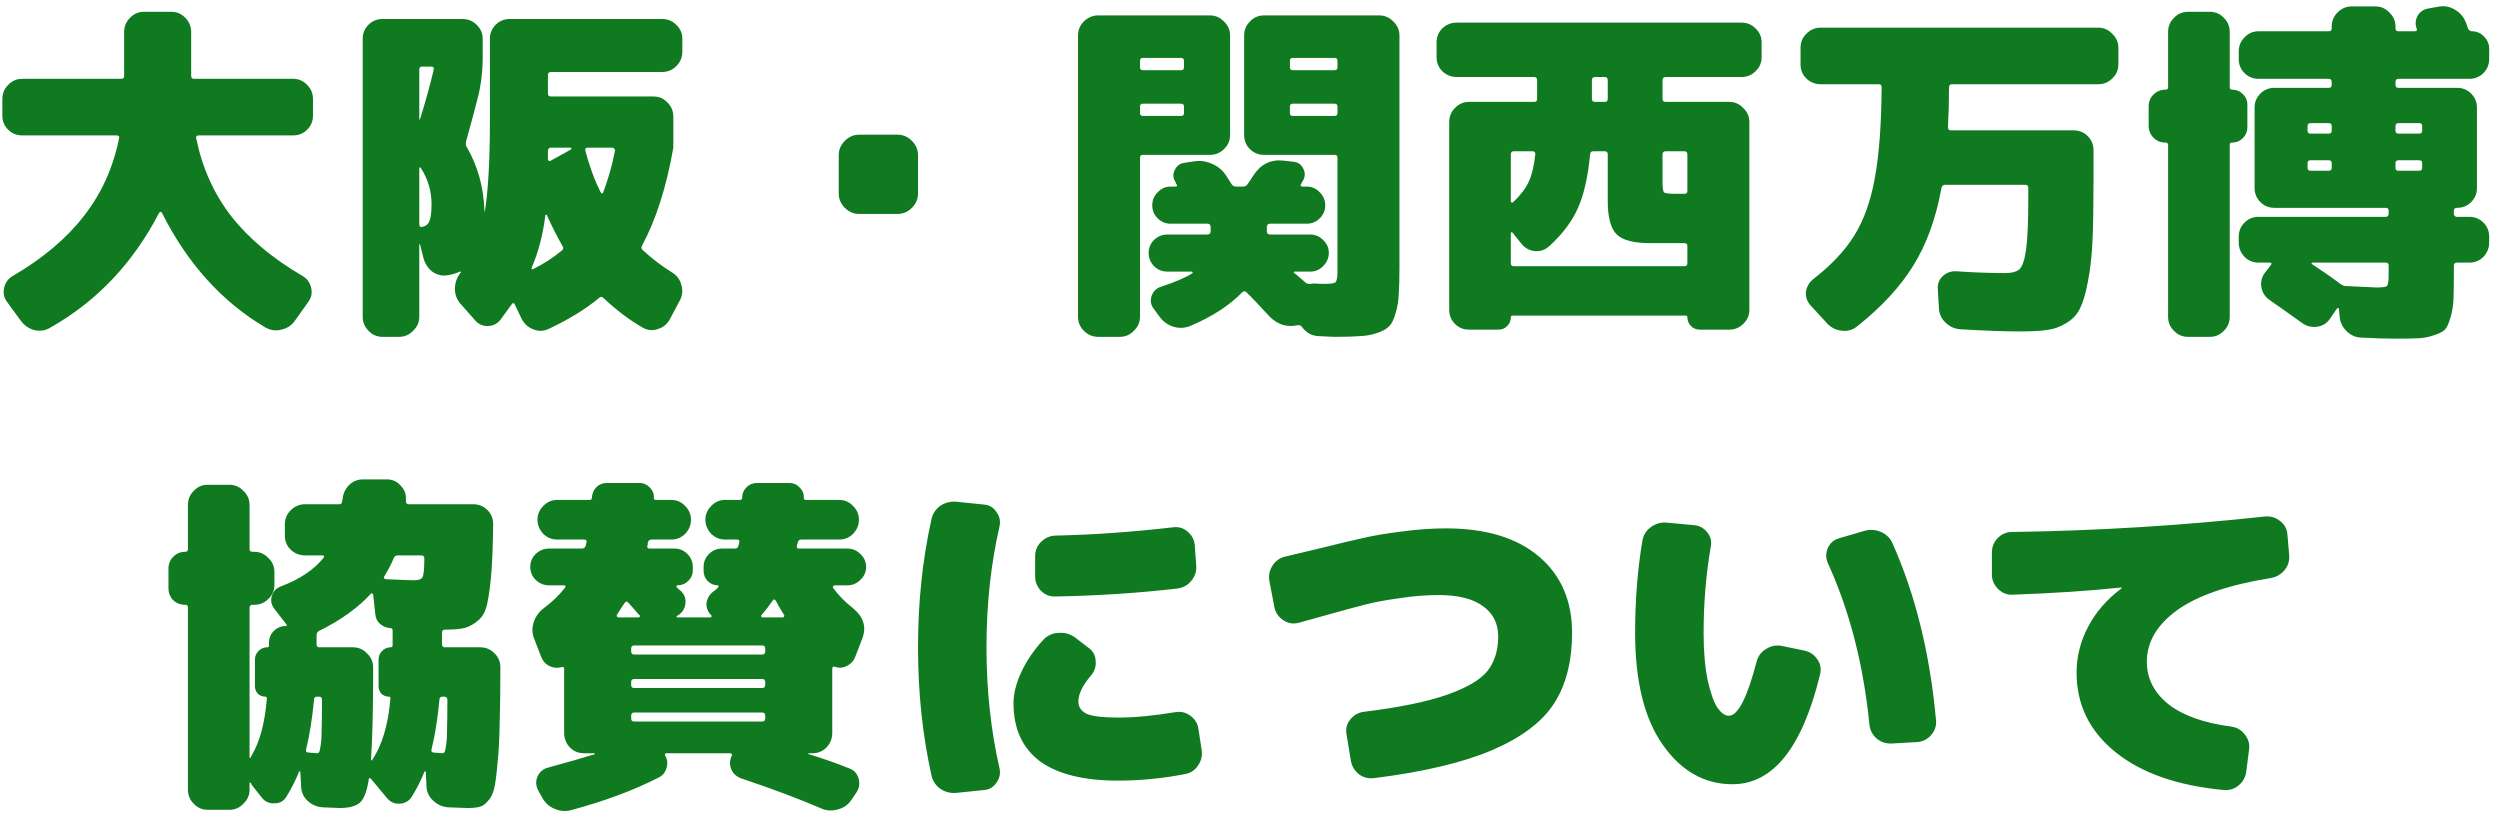 <svg width="222" height="73" viewBox="0 0 222 73" fill="none" xmlns="http://www.w3.org/2000/svg">
<path d="M26.032 7C26.523 7 26.939 7.181 27.28 7.544C27.621 7.885 27.792 8.301 27.792 8.792V10.264C27.792 10.755 27.621 11.171 27.28 11.512C26.939 11.853 26.523 12.024 26.032 12.024H17.648C17.456 12.024 17.381 12.109 17.424 12.28C17.957 14.904 18.992 17.208 20.528 19.192C22.085 21.176 24.197 22.947 26.864 24.504C27.269 24.739 27.525 25.091 27.632 25.56C27.739 26.008 27.653 26.424 27.376 26.808L26.192 28.472C25.893 28.899 25.488 29.165 24.976 29.272C24.485 29.4 24.016 29.336 23.568 29.08C19.707 26.797 16.645 23.405 14.384 18.904C14.299 18.776 14.213 18.776 14.128 18.904C11.803 23.384 8.571 26.787 4.432 29.112C3.984 29.368 3.515 29.432 3.024 29.304C2.555 29.176 2.16 28.899 1.84 28.472L0.624 26.808C0.347 26.424 0.261 26.008 0.368 25.56C0.475 25.091 0.731 24.739 1.136 24.504C3.803 22.947 5.904 21.176 7.44 19.192C8.997 17.208 10.043 14.904 10.576 12.28C10.619 12.109 10.544 12.024 10.352 12.024H1.968C1.477 12.024 1.061 11.853 0.72 11.512C0.379 11.171 0.208 10.755 0.208 10.264V8.792C0.208 8.301 0.379 7.885 0.72 7.544C1.061 7.181 1.477 7 1.968 7H10.768C10.939 7 11.024 6.915 11.024 6.744V2.84C11.024 2.349 11.195 1.933 11.536 1.592C11.877 1.229 12.293 1.048 12.784 1.048H15.216C15.707 1.048 16.123 1.229 16.464 1.592C16.805 1.933 16.976 2.349 16.976 2.84V6.744C16.976 6.915 17.061 7 17.232 7H26.032ZM59.664 24.184C60.091 24.44 60.368 24.803 60.496 25.272C60.645 25.741 60.613 26.189 60.4 26.616L59.504 28.312C59.269 28.76 58.917 29.059 58.448 29.208C57.979 29.379 57.531 29.347 57.104 29.112C55.909 28.429 54.736 27.544 53.584 26.456C53.456 26.328 53.328 26.328 53.2 26.456C51.984 27.459 50.491 28.376 48.72 29.208C48.272 29.421 47.813 29.432 47.344 29.24C46.896 29.069 46.555 28.76 46.32 28.312L45.712 27.032C45.627 26.883 45.541 26.872 45.456 27C45.392 27.085 45.051 27.555 44.432 28.408C44.133 28.771 43.749 28.952 43.28 28.952C42.832 28.952 42.459 28.771 42.16 28.408L40.912 27C40.571 26.616 40.4 26.168 40.4 25.656C40.4 25.144 40.549 24.685 40.848 24.28L40.912 24.216C40.933 24.195 40.933 24.173 40.912 24.152C40.891 24.109 40.859 24.099 40.816 24.12C40.517 24.269 40.165 24.376 39.76 24.44C39.269 24.525 38.811 24.419 38.384 24.12C37.979 23.8 37.712 23.373 37.584 22.84L37.296 21.688C37.275 21.688 37.253 21.699 37.232 21.72V28.12C37.232 28.611 37.051 29.027 36.688 29.368C36.347 29.731 35.931 29.912 35.44 29.912H33.968C33.477 29.912 33.061 29.731 32.72 29.368C32.379 29.027 32.208 28.611 32.208 28.12V3.448C32.208 2.957 32.379 2.541 32.72 2.2C33.061 1.859 33.477 1.688 33.968 1.688H41.072C41.563 1.688 41.979 1.859 42.32 2.2C42.683 2.541 42.864 2.957 42.864 3.448V5.08C42.864 6.317 42.725 7.491 42.448 8.6C42.213 9.539 41.861 10.851 41.392 12.536C41.349 12.749 41.36 12.909 41.424 13.016C42.427 14.723 42.96 16.653 43.024 18.808L43.056 18.776C43.355 16.92 43.504 14.2 43.504 10.616V3.448C43.504 2.957 43.675 2.541 44.016 2.2C44.357 1.859 44.773 1.688 45.264 1.688H58.8C59.291 1.688 59.707 1.859 60.048 2.2C60.411 2.541 60.592 2.957 60.592 3.448V4.6C60.592 5.091 60.411 5.517 60.048 5.88C59.707 6.221 59.291 6.392 58.8 6.392H48.944C48.752 6.392 48.656 6.477 48.656 6.648V8.312C48.656 8.483 48.752 8.568 48.944 8.568H58.032C58.523 8.568 58.939 8.749 59.28 9.112C59.621 9.453 59.792 9.869 59.792 10.36V13.112C59.173 16.632 58.245 19.533 57.008 21.816C56.923 21.987 56.955 22.125 57.104 22.232C57.915 22.979 58.768 23.629 59.664 24.184ZM37.488 20.152C37.808 20.088 38.021 19.917 38.128 19.64C38.256 19.363 38.32 18.861 38.32 18.136C38.32 16.963 38 15.885 37.36 14.904C37.339 14.861 37.307 14.851 37.264 14.872C37.243 14.872 37.232 14.893 37.232 14.936V19.896C37.232 19.981 37.253 20.056 37.296 20.12C37.36 20.163 37.424 20.173 37.488 20.152ZM38.512 6.2C38.555 6.008 38.48 5.912 38.288 5.912H37.488C37.317 5.912 37.232 5.997 37.232 6.168V10.584C37.232 10.605 37.243 10.616 37.264 10.616C37.285 10.616 37.296 10.605 37.296 10.584C37.744 9.176 38.149 7.715 38.512 6.2ZM49.872 22.264C50.021 22.157 50.053 22.029 49.968 21.88C49.477 21.027 49.008 20.099 48.56 19.096C48.539 19.075 48.507 19.064 48.464 19.064C48.443 19.064 48.432 19.075 48.432 19.096C48.219 20.824 47.813 22.381 47.216 23.768C47.195 23.811 47.195 23.853 47.216 23.896C47.259 23.917 47.301 23.917 47.344 23.896C48.283 23.427 49.125 22.883 49.872 22.264ZM50.704 13.272C50.725 13.251 50.736 13.219 50.736 13.176C50.736 13.133 50.715 13.112 50.672 13.112H48.944C48.752 13.112 48.656 13.208 48.656 13.4V14.136C48.656 14.2 48.688 14.253 48.752 14.296C48.816 14.317 48.869 14.307 48.912 14.264L50.704 13.272ZM53.552 17.112C54.021 15.875 54.373 14.637 54.608 13.4C54.629 13.336 54.608 13.272 54.544 13.208C54.501 13.144 54.448 13.112 54.384 13.112H52.176C52.005 13.112 51.941 13.208 51.984 13.4C52.347 14.787 52.805 16.024 53.36 17.112C53.381 17.155 53.413 17.176 53.456 17.176C53.499 17.176 53.531 17.155 53.552 17.112ZM79.696 11.96C80.187 11.96 80.613 12.141 80.976 12.504C81.339 12.867 81.52 13.293 81.52 13.784V17.176C81.52 17.667 81.339 18.093 80.976 18.456C80.613 18.819 80.187 19 79.696 19H76.304C75.813 19 75.387 18.819 75.024 18.456C74.661 18.093 74.48 17.667 74.48 17.176V13.784C74.48 13.293 74.661 12.867 75.024 12.504C75.387 12.141 75.813 11.96 76.304 11.96H79.696ZM109.232 11.992C109.232 12.483 109.051 12.899 108.688 13.24C108.347 13.581 107.931 13.752 107.44 13.752H101.488C101.317 13.752 101.232 13.837 101.232 14.008V28.12C101.232 28.611 101.051 29.027 100.688 29.368C100.347 29.731 99.931 29.912 99.44 29.912H97.52C97.029 29.912 96.603 29.731 96.24 29.368C95.899 29.027 95.728 28.611 95.728 28.12V3.16C95.728 2.669 95.899 2.253 96.24 1.912C96.603 1.549 97.029 1.368 97.52 1.368H107.44C107.931 1.368 108.347 1.549 108.688 1.912C109.051 2.253 109.232 2.669 109.232 3.16V11.992ZM105.136 10.04V9.464C105.136 9.293 105.051 9.208 104.88 9.208H101.488C101.317 9.208 101.232 9.293 101.232 9.464V10.04C101.232 10.211 101.317 10.296 101.488 10.296H104.88C105.051 10.296 105.136 10.211 105.136 10.04ZM105.136 5.976V5.4C105.136 5.229 105.051 5.144 104.88 5.144H101.488C101.317 5.144 101.232 5.229 101.232 5.4V5.976C101.232 6.147 101.317 6.232 101.488 6.232H104.88C105.051 6.232 105.136 6.147 105.136 5.976ZM122.48 1.368C122.971 1.368 123.387 1.549 123.728 1.912C124.091 2.253 124.272 2.669 124.272 3.16V23.64C124.272 24.707 124.251 25.539 124.208 26.136C124.187 26.733 124.091 27.299 123.92 27.832C123.771 28.365 123.589 28.739 123.376 28.952C123.163 29.187 122.811 29.389 122.32 29.56C121.829 29.731 121.307 29.827 120.752 29.848C120.219 29.891 119.461 29.912 118.48 29.912C118.373 29.912 117.915 29.891 117.104 29.848C116.485 29.827 115.984 29.549 115.6 29.016C115.515 28.888 115.376 28.845 115.184 28.888C114.245 29.08 113.424 28.813 112.72 28.088C111.76 27.043 111.077 26.328 110.672 25.944C110.565 25.837 110.448 25.837 110.32 25.944C109.189 27.117 107.643 28.12 105.68 28.952C105.189 29.144 104.699 29.165 104.208 29.016C103.717 28.867 103.312 28.579 102.992 28.152L102.448 27.416C102.192 27.075 102.128 26.701 102.256 26.296C102.405 25.869 102.683 25.592 103.088 25.464C104.389 25.037 105.328 24.632 105.904 24.248C105.925 24.205 105.904 24.163 105.84 24.12H103.664C103.216 24.12 102.821 23.96 102.48 23.64C102.16 23.299 102 22.904 102 22.456C102 22.008 102.16 21.624 102.48 21.304C102.821 20.984 103.216 20.824 103.664 20.824H107.216C107.408 20.824 107.504 20.728 107.504 20.536V20.152C107.504 19.96 107.408 19.864 107.216 19.864H103.952C103.504 19.864 103.12 19.704 102.8 19.384C102.48 19.064 102.32 18.68 102.32 18.232C102.32 17.784 102.48 17.4 102.8 17.08C103.12 16.739 103.504 16.568 103.952 16.568H104.368C104.539 16.568 104.571 16.493 104.464 16.344C104.443 16.323 104.432 16.301 104.432 16.28C104.432 16.237 104.421 16.205 104.4 16.184C104.165 15.843 104.133 15.491 104.304 15.128C104.475 14.744 104.763 14.52 105.168 14.456L106.032 14.328C106.587 14.243 107.12 14.317 107.632 14.552C108.144 14.765 108.549 15.096 108.848 15.544C108.891 15.608 109.061 15.875 109.36 16.344C109.445 16.493 109.584 16.568 109.776 16.568H110.352C110.544 16.568 110.683 16.504 110.768 16.376C110.896 16.205 111.067 15.949 111.28 15.608C111.941 14.584 112.837 14.136 113.968 14.264L114.832 14.36C115.259 14.403 115.557 14.605 115.728 14.968C115.92 15.331 115.909 15.693 115.696 16.056C115.675 16.099 115.643 16.152 115.6 16.216C115.579 16.28 115.557 16.323 115.536 16.344C115.493 16.387 115.483 16.44 115.504 16.504C115.547 16.547 115.6 16.568 115.664 16.568H116.048C116.496 16.568 116.88 16.739 117.2 17.08C117.52 17.4 117.68 17.784 117.68 18.232C117.68 18.68 117.52 19.064 117.2 19.384C116.88 19.704 116.496 19.864 116.048 19.864H112.784C112.592 19.864 112.496 19.96 112.496 20.152V20.536C112.496 20.728 112.592 20.824 112.784 20.824H116.336C116.784 20.824 117.168 20.984 117.488 21.304C117.829 21.624 118 22.008 118 22.456C118 22.904 117.829 23.299 117.488 23.64C117.168 23.96 116.784 24.12 116.336 24.12H114.992C114.864 24.12 114.843 24.163 114.928 24.248C115.056 24.333 115.227 24.472 115.44 24.664C115.653 24.856 115.824 25.005 115.952 25.112C116.08 25.197 116.219 25.229 116.368 25.208C116.453 25.187 116.592 25.176 116.784 25.176C117.04 25.197 117.285 25.208 117.52 25.208C118.117 25.208 118.469 25.165 118.576 25.08C118.704 24.973 118.768 24.653 118.768 24.12V14.008C118.768 13.837 118.683 13.752 118.512 13.752H112.24C111.749 13.752 111.333 13.581 110.992 13.24C110.651 12.899 110.48 12.483 110.48 11.992V3.16C110.48 2.669 110.651 2.253 110.992 1.912C111.333 1.549 111.749 1.368 112.24 1.368H122.48ZM118.768 10.04V9.464C118.768 9.293 118.683 9.208 118.512 9.208H114.8C114.629 9.208 114.544 9.293 114.544 9.464V10.04C114.544 10.211 114.629 10.296 114.8 10.296H118.512C118.683 10.296 118.768 10.211 118.768 10.04ZM118.768 5.976V5.4C118.768 5.229 118.683 5.144 118.512 5.144H114.8C114.629 5.144 114.544 5.229 114.544 5.4V5.976C114.544 6.147 114.629 6.232 114.8 6.232H118.512C118.683 6.232 118.768 6.147 118.768 5.976ZM154.64 2.008C155.131 2.008 155.547 2.179 155.888 2.52C156.251 2.861 156.432 3.277 156.432 3.768V5.08C156.432 5.571 156.251 5.987 155.888 6.328C155.547 6.669 155.131 6.84 154.64 6.84H147.92C147.728 6.84 147.632 6.936 147.632 7.128V8.792C147.632 8.963 147.728 9.048 147.92 9.048H153.552C154.043 9.048 154.459 9.229 154.8 9.592C155.163 9.933 155.344 10.349 155.344 10.84V27.512C155.344 28.003 155.163 28.419 154.8 28.76C154.459 29.101 154.043 29.272 153.552 29.272H150.928C150.629 29.272 150.373 29.165 150.16 28.952C149.947 28.739 149.84 28.483 149.84 28.184C149.84 28.077 149.787 28.024 149.68 28.024H134.32C134.213 28.024 134.16 28.077 134.16 28.184C134.16 28.483 134.053 28.739 133.84 28.952C133.627 29.165 133.371 29.272 133.072 29.272H130.448C129.957 29.272 129.541 29.101 129.2 28.76C128.859 28.419 128.688 28.003 128.688 27.512V10.84C128.688 10.349 128.859 9.933 129.2 9.592C129.541 9.229 129.957 9.048 130.448 9.048H136.24C136.411 9.048 136.496 8.963 136.496 8.792V7.128C136.496 6.936 136.411 6.84 136.24 6.84H129.36C128.869 6.84 128.443 6.669 128.08 6.328C127.739 5.987 127.568 5.571 127.568 5.08V3.768C127.568 3.277 127.739 2.861 128.08 2.52C128.443 2.179 128.869 2.008 129.36 2.008H154.64ZM141.36 7.128V8.792C141.36 8.963 141.456 9.048 141.648 9.048H142.512C142.683 9.048 142.768 8.963 142.768 8.792V7.128C142.768 6.936 142.683 6.84 142.512 6.84H141.648C141.456 6.84 141.36 6.936 141.36 7.128ZM134.16 13.72V17.88C134.16 17.923 134.181 17.955 134.224 17.976C134.288 17.997 134.341 17.987 134.384 17.944C135.045 17.304 135.504 16.696 135.76 16.12C136.037 15.523 136.229 14.712 136.336 13.688C136.336 13.517 136.251 13.432 136.08 13.432H134.416C134.245 13.432 134.16 13.528 134.16 13.72ZM149.84 23.352V21.848C149.84 21.677 149.755 21.592 149.584 21.592H146.544C145.093 21.592 144.101 21.336 143.568 20.824C143.035 20.291 142.768 19.299 142.768 17.848V13.72C142.768 13.528 142.683 13.432 142.512 13.432H141.488C141.296 13.432 141.2 13.528 141.2 13.72C141.008 15.725 140.645 17.315 140.112 18.488C139.6 19.661 138.747 20.792 137.552 21.88C137.189 22.2 136.763 22.339 136.272 22.296C135.781 22.232 135.387 22.008 135.088 21.624L134.32 20.664C134.277 20.621 134.235 20.611 134.192 20.632C134.171 20.653 134.16 20.685 134.16 20.728V23.352C134.16 23.544 134.245 23.64 134.416 23.64H149.584C149.755 23.64 149.84 23.544 149.84 23.352ZM147.92 13.432C147.728 13.432 147.632 13.528 147.632 13.72V16.12C147.632 16.653 147.675 16.973 147.76 17.08C147.867 17.165 148.197 17.208 148.752 17.208H149.584C149.755 17.208 149.84 17.123 149.84 16.952V13.72C149.84 13.528 149.755 13.432 149.584 13.432H147.92ZM186.32 2.456C186.811 2.456 187.227 2.637 187.568 3C187.931 3.341 188.112 3.757 188.112 4.248V5.72C188.112 6.211 187.931 6.627 187.568 6.968C187.227 7.309 186.811 7.48 186.32 7.48H173.328C173.157 7.48 173.072 7.576 173.072 7.768C173.072 9.027 173.04 10.2 172.976 11.288C172.976 11.48 173.061 11.576 173.232 11.576H184.144C184.635 11.576 185.051 11.747 185.392 12.088C185.733 12.429 185.904 12.845 185.904 13.336V16.248C185.904 18.36 185.872 20.099 185.808 21.464C185.744 22.829 185.605 24.035 185.392 25.08C185.2 26.104 184.965 26.883 184.688 27.416C184.432 27.949 184.027 28.376 183.472 28.696C182.917 29.037 182.341 29.24 181.744 29.304C181.168 29.389 180.368 29.432 179.344 29.432C178.064 29.432 176.304 29.368 174.064 29.24C173.552 29.197 173.115 28.995 172.752 28.632C172.389 28.291 172.197 27.864 172.176 27.352L172.08 25.72C172.037 25.251 172.176 24.856 172.496 24.536C172.837 24.216 173.243 24.067 173.712 24.088C175.205 24.195 176.656 24.248 178.064 24.248C178.661 24.248 179.088 24.131 179.344 23.896C179.6 23.64 179.792 23.053 179.92 22.136C180.048 21.197 180.112 19.715 180.112 17.688V16.696C180.112 16.504 180.027 16.408 179.856 16.408H172.72C172.549 16.408 172.443 16.504 172.4 16.696C171.909 19.405 171.077 21.699 169.904 23.576C168.752 25.453 167.088 27.256 164.912 28.984C164.507 29.304 164.059 29.432 163.568 29.368C163.077 29.325 162.651 29.123 162.288 28.76L160.784 27.128C160.464 26.765 160.325 26.36 160.368 25.912C160.432 25.464 160.645 25.091 161.008 24.792C162.608 23.555 163.824 22.264 164.656 20.92C165.509 19.555 166.117 17.859 166.48 15.832C166.864 13.784 167.067 11.085 167.088 7.736C167.088 7.565 167.003 7.48 166.832 7.48H161.68C161.189 7.48 160.763 7.309 160.4 6.968C160.059 6.627 159.888 6.211 159.888 5.72V4.248C159.888 3.757 160.059 3.341 160.4 3C160.763 2.637 161.189 2.456 161.68 2.456H186.32ZM199.568 11.288C199.568 11.672 199.429 12.003 199.152 12.28C198.896 12.536 198.576 12.664 198.192 12.664C198.064 12.664 198 12.728 198 12.856V28.12C198 28.611 197.829 29.027 197.488 29.368C197.147 29.731 196.731 29.912 196.24 29.912H194.288C193.797 29.912 193.381 29.731 193.04 29.368C192.699 29.027 192.528 28.611 192.528 28.12V12.888C192.528 12.739 192.453 12.664 192.304 12.664C191.877 12.664 191.515 12.515 191.216 12.216C190.939 11.917 190.8 11.565 190.8 11.16V9.464C190.8 9.037 190.939 8.685 191.216 8.408C191.515 8.109 191.877 7.96 192.304 7.96C192.453 7.96 192.528 7.885 192.528 7.736V2.84C192.528 2.349 192.699 1.933 193.04 1.592C193.381 1.229 193.797 1.048 194.288 1.048H196.24C196.731 1.048 197.147 1.229 197.488 1.592C197.829 1.933 198 2.349 198 2.84V7.736C198 7.885 198.064 7.96 198.192 7.96C198.576 7.96 198.896 8.088 199.152 8.344C199.429 8.6 199.568 8.92 199.568 9.304V11.288ZM219.504 2.776C219.931 2.776 220.293 2.936 220.592 3.256C220.891 3.555 221.04 3.917 221.04 4.344V5.24C221.04 5.731 220.869 6.147 220.528 6.488C220.187 6.829 219.771 7 219.28 7H212.976C212.805 7 212.72 7.096 212.72 7.288V7.544C212.72 7.715 212.805 7.8 212.976 7.8H218.192C218.683 7.8 219.099 7.971 219.44 8.312C219.781 8.653 219.952 9.069 219.952 9.56V16.696C219.952 17.187 219.781 17.603 219.44 17.944C219.099 18.285 218.683 18.456 218.192 18.456C218 18.456 217.904 18.541 217.904 18.712V18.968C217.904 19.16 218 19.256 218.192 19.256H219.28C219.771 19.256 220.187 19.427 220.528 19.768C220.869 20.109 221.04 20.525 221.04 21.016V21.528C221.04 22.019 220.869 22.445 220.528 22.808C220.187 23.149 219.771 23.32 219.28 23.32H218.192C218 23.32 217.904 23.405 217.904 23.576V24.12C217.904 25.165 217.893 25.976 217.872 26.552C217.851 27.107 217.765 27.64 217.616 28.152C217.467 28.685 217.307 29.048 217.136 29.24C216.965 29.432 216.645 29.603 216.176 29.752C215.707 29.923 215.227 30.019 214.736 30.04C214.245 30.061 213.531 30.072 212.592 30.072C211.867 30.072 210.885 30.04 209.648 29.976C209.157 29.955 208.731 29.763 208.368 29.4C208.005 29.037 207.803 28.611 207.76 28.12L207.696 27.448C207.696 27.405 207.675 27.373 207.632 27.352C207.611 27.331 207.579 27.341 207.536 27.384L206.896 28.312C206.619 28.717 206.235 28.952 205.744 29.016C205.253 29.08 204.805 28.963 204.4 28.664C203.035 27.683 202.085 27.011 201.552 26.648C201.147 26.371 200.901 25.997 200.816 25.528C200.731 25.059 200.827 24.632 201.104 24.248L201.648 23.544C201.755 23.395 201.723 23.32 201.552 23.32H200.56C200.069 23.32 199.653 23.149 199.312 22.808C198.971 22.445 198.8 22.019 198.8 21.528V21.016C198.8 20.525 198.971 20.109 199.312 19.768C199.653 19.427 200.069 19.256 200.56 19.256H211.856C212.027 19.256 212.112 19.16 212.112 18.968V18.712C212.112 18.541 212.027 18.456 211.856 18.456H204.912H201.968C201.477 18.456 201.061 18.285 200.72 17.944C200.379 17.603 200.208 17.187 200.208 16.696V9.56C200.208 9.069 200.379 8.653 200.72 8.312C201.061 7.971 201.477 7.8 201.968 7.8H206.8C206.971 7.8 207.056 7.715 207.056 7.544V7.288C207.056 7.096 206.971 7 206.8 7H200.56C200.069 7 199.653 6.829 199.312 6.488C198.971 6.147 198.8 5.731 198.8 5.24V4.568C198.8 4.077 198.971 3.661 199.312 3.32C199.653 2.957 200.069 2.776 200.56 2.776H206.8C206.971 2.776 207.056 2.691 207.056 2.52V2.36C207.056 1.869 207.227 1.453 207.568 1.112C207.931 0.749 208.357 0.568 208.848 0.568H210.928C211.419 0.568 211.835 0.749 212.176 1.112C212.539 1.453 212.72 1.869 212.72 2.36V2.52C212.72 2.691 212.805 2.776 212.976 2.776H214.448C214.597 2.776 214.651 2.701 214.608 2.552C214.459 2.168 214.48 1.795 214.672 1.432C214.864 1.069 215.173 0.845 215.6 0.76L216.496 0.6C217.008 0.493 217.488 0.568 217.936 0.824C218.405 1.08 218.736 1.443 218.928 1.912C218.971 1.976 219.013 2.083 219.056 2.232C219.099 2.36 219.131 2.456 219.152 2.52C219.237 2.691 219.355 2.776 219.504 2.776ZM207.056 14.904V14.488C207.056 14.317 206.971 14.232 206.8 14.232H205.168C204.997 14.232 204.912 14.317 204.912 14.488V14.904C204.912 15.075 204.997 15.16 205.168 15.16H206.8C206.971 15.16 207.056 15.075 207.056 14.904ZM207.056 11.608V11.192C207.056 11.021 206.971 10.936 206.8 10.936H205.168C204.997 10.936 204.912 11.021 204.912 11.192V11.608C204.912 11.779 204.997 11.864 205.168 11.864H206.8C206.971 11.864 207.056 11.779 207.056 11.608ZM212.112 24.408V23.576C212.112 23.405 212.027 23.32 211.856 23.32H205.36C205.317 23.32 205.285 23.341 205.264 23.384C205.264 23.405 205.275 23.427 205.296 23.448C206.213 24.045 207.056 24.632 207.824 25.208C207.995 25.336 208.155 25.4 208.304 25.4C209.968 25.485 210.875 25.528 211.024 25.528C211.557 25.528 211.867 25.485 211.952 25.4C212.059 25.293 212.112 24.963 212.112 24.408ZM215.088 14.904V14.488C215.088 14.317 215.003 14.232 214.832 14.232H212.976C212.805 14.232 212.72 14.317 212.72 14.488V14.904C212.72 15.075 212.805 15.16 212.976 15.16H214.832C215.003 15.16 215.088 15.075 215.088 14.904ZM212.976 10.936C212.805 10.936 212.72 11.021 212.72 11.192V11.608C212.72 11.779 212.805 11.864 212.976 11.864H214.832C215.003 11.864 215.088 11.779 215.088 11.608V11.192C215.088 11.021 215.003 10.936 214.832 10.936H212.976ZM42.64 57.48C43.131 57.48 43.547 57.651 43.888 57.992C44.251 58.333 44.432 58.749 44.432 59.24C44.432 61.331 44.411 63.037 44.368 64.36C44.347 65.683 44.283 66.835 44.176 67.816C44.091 68.797 43.995 69.523 43.888 69.992C43.781 70.483 43.589 70.867 43.312 71.144C43.056 71.443 42.8 71.613 42.544 71.656C42.309 71.72 41.947 71.752 41.456 71.752C41.435 71.752 40.869 71.731 39.76 71.688C39.269 71.645 38.832 71.443 38.448 71.08C38.085 70.739 37.893 70.323 37.872 69.832L37.808 68.552C37.808 68.509 37.787 68.488 37.744 68.488C37.723 68.488 37.701 68.509 37.68 68.552C37.403 69.256 37.029 69.992 36.56 70.76C36.304 71.144 35.941 71.347 35.472 71.368C35.024 71.389 34.651 71.219 34.352 70.856L32.944 69.16C32.901 69.117 32.859 69.096 32.816 69.096C32.773 69.117 32.752 69.149 32.752 69.192C32.581 70.301 32.304 71.005 31.92 71.304C31.557 71.603 30.971 71.752 30.16 71.752L28.624 71.688C28.112 71.645 27.675 71.453 27.312 71.112C26.949 70.771 26.757 70.344 26.736 69.832L26.672 68.552C26.672 68.509 26.651 68.488 26.608 68.488C26.587 68.488 26.565 68.509 26.544 68.552C26.267 69.256 25.893 69.992 25.424 70.76C25.189 71.144 24.837 71.336 24.368 71.336C23.899 71.357 23.525 71.187 23.248 70.824L22.48 69.864C22.416 69.8 22.341 69.683 22.256 69.512C22.235 69.491 22.213 69.48 22.192 69.48C22.171 69.48 22.16 69.501 22.16 69.544V70.12C22.16 70.611 21.979 71.027 21.616 71.368C21.275 71.731 20.859 71.912 20.368 71.912H18.448C17.957 71.912 17.541 71.731 17.2 71.368C16.859 71.027 16.688 70.611 16.688 70.12V53.928C16.688 53.779 16.603 53.704 16.432 53.704C16.005 53.704 15.653 53.565 15.376 53.288C15.099 53.011 14.96 52.659 14.96 52.232V50.504C14.96 50.077 15.099 49.725 15.376 49.448C15.675 49.149 16.027 49 16.432 49C16.603 49 16.688 48.925 16.688 48.776V44.84C16.688 44.349 16.859 43.933 17.2 43.592C17.541 43.229 17.957 43.048 18.448 43.048H20.368C20.859 43.048 21.275 43.229 21.616 43.592C21.979 43.933 22.16 44.349 22.16 44.84V48.744C22.16 48.915 22.245 49 22.416 49H22.576C23.067 49 23.483 49.181 23.824 49.544C24.187 49.885 24.368 50.301 24.368 50.792V51.944C24.368 52.435 24.187 52.851 23.824 53.192C23.483 53.533 23.067 53.704 22.576 53.704H22.416C22.245 53.704 22.16 53.8 22.16 53.992V67.24C22.16 67.283 22.171 67.304 22.192 67.304C22.213 67.304 22.235 67.293 22.256 67.272L22.384 67.016C23.088 65.821 23.525 64.157 23.696 62.024C23.696 61.917 23.653 61.864 23.568 61.864C23.312 61.864 23.088 61.779 22.896 61.608C22.725 61.416 22.64 61.192 22.64 60.936V58.568C22.64 58.269 22.747 58.013 22.96 57.8C23.173 57.587 23.429 57.48 23.728 57.48C23.835 57.48 23.888 57.427 23.888 57.32V57.096C23.888 56.669 24.027 56.317 24.304 56.04C24.603 55.741 24.955 55.592 25.36 55.592C25.403 55.592 25.435 55.581 25.456 55.56C25.477 55.517 25.467 55.475 25.424 55.432L24.336 54.024C24.08 53.683 24.016 53.309 24.144 52.904C24.272 52.499 24.539 52.221 24.944 52.072C26.629 51.432 27.888 50.589 28.72 49.544C28.827 49.395 28.795 49.32 28.624 49.32H27.088C26.597 49.32 26.171 49.149 25.808 48.808C25.467 48.467 25.296 48.051 25.296 47.56V46.568C25.296 46.077 25.467 45.661 25.808 45.32C26.171 44.957 26.597 44.776 27.088 44.776H30.096C30.288 44.776 30.384 44.691 30.384 44.52C30.384 44.499 30.384 44.477 30.384 44.456C30.405 44.413 30.416 44.381 30.416 44.36C30.459 43.848 30.651 43.421 30.992 43.08C31.333 42.739 31.749 42.568 32.24 42.568H34.352C34.843 42.568 35.248 42.749 35.568 43.112C35.909 43.453 36.069 43.859 36.048 44.328V44.52C36.048 44.691 36.133 44.776 36.304 44.776H42.032C42.523 44.776 42.939 44.947 43.28 45.288C43.621 45.629 43.792 46.045 43.792 46.536C43.771 48.328 43.717 49.768 43.632 50.856C43.547 51.923 43.429 52.819 43.28 53.544C43.131 54.248 42.864 54.76 42.48 55.08C42.117 55.4 41.723 55.624 41.296 55.752C40.891 55.859 40.304 55.912 39.536 55.912C39.344 55.912 39.248 55.997 39.248 56.168V57.192C39.248 57.384 39.333 57.48 39.504 57.48H42.64ZM28.112 66.888C28.219 66.888 28.293 66.856 28.336 66.792C28.379 66.728 28.421 66.547 28.464 66.248C28.528 65.928 28.56 65.448 28.56 64.808C28.581 64.168 28.592 63.283 28.592 62.152C28.592 61.96 28.507 61.864 28.336 61.864H28.176C27.984 61.864 27.888 61.949 27.888 62.12C27.717 63.869 27.483 65.341 27.184 66.536C27.141 66.728 27.205 66.824 27.376 66.824C27.845 66.867 28.091 66.888 28.112 66.888ZM34.864 57.288V55.976C34.864 55.848 34.811 55.784 34.704 55.784C34.341 55.763 34.021 55.635 33.744 55.4C33.488 55.165 33.349 54.877 33.328 54.536L33.136 52.808C33.136 52.765 33.115 52.733 33.072 52.712C33.029 52.691 32.987 52.691 32.944 52.712C31.792 53.971 30.267 55.069 28.368 56.008C28.197 56.072 28.112 56.211 28.112 56.424V57.224C28.112 57.395 28.197 57.48 28.368 57.48H31.344C31.835 57.48 32.251 57.661 32.592 58.024C32.955 58.365 33.136 58.781 33.136 59.272C33.136 62.899 33.072 65.629 32.944 67.464C32.944 67.507 32.955 67.528 32.976 67.528C32.997 67.528 33.019 67.517 33.04 67.496C33.936 66.173 34.48 64.339 34.672 61.992C34.672 61.907 34.629 61.864 34.544 61.864C34.288 61.864 34.064 61.779 33.872 61.608C33.701 61.416 33.616 61.192 33.616 60.936V58.568C33.616 58.269 33.723 58.013 33.936 57.8C34.149 57.587 34.405 57.48 34.704 57.48C34.811 57.48 34.864 57.416 34.864 57.288ZM36.752 51.528C37.179 51.528 37.435 51.432 37.52 51.24C37.627 51.048 37.68 50.504 37.68 49.608C37.68 49.416 37.595 49.32 37.424 49.32H35.312C35.141 49.32 35.024 49.405 34.96 49.576C34.768 50.045 34.491 50.579 34.128 51.176C34.085 51.219 34.075 51.272 34.096 51.336C34.139 51.4 34.192 51.432 34.256 51.432C35.643 51.496 36.475 51.528 36.752 51.528ZM39.248 66.888C39.355 66.888 39.429 66.856 39.472 66.792C39.515 66.728 39.557 66.547 39.6 66.248C39.664 65.928 39.696 65.448 39.696 64.808C39.717 64.168 39.728 63.283 39.728 62.152C39.728 61.96 39.632 61.864 39.44 61.864H39.312C39.12 61.864 39.024 61.949 39.024 62.12C38.853 63.869 38.619 65.341 38.32 66.536C38.277 66.728 38.341 66.824 38.512 66.824C38.981 66.867 39.227 66.888 39.248 66.888ZM74.128 51.976C74.064 51.976 74.011 52.008 73.968 52.072C73.947 52.136 73.957 52.189 74 52.232C74.469 52.872 75.045 53.459 75.728 53.992C76.667 54.76 76.955 55.645 76.592 56.648L75.952 58.312C75.803 58.696 75.547 58.973 75.184 59.144C74.843 59.315 74.491 59.336 74.128 59.208C73.979 59.165 73.904 59.229 73.904 59.4V65.096C73.904 65.587 73.733 66.013 73.392 66.376C73.051 66.717 72.635 66.888 72.144 66.888H71.792C71.792 66.909 71.781 66.931 71.76 66.952C73.211 67.4 74.427 67.827 75.408 68.232C75.835 68.381 76.112 68.68 76.24 69.128C76.368 69.576 76.304 69.992 76.048 70.376L75.568 71.08C75.291 71.485 74.896 71.752 74.384 71.88C73.872 72.029 73.381 71.997 72.912 71.784C70.992 70.952 68.635 70.067 65.84 69.128C65.413 68.979 65.115 68.712 64.944 68.328C64.773 67.923 64.784 67.517 64.976 67.112C65.019 67.069 65.019 67.027 64.976 66.984C64.955 66.92 64.912 66.888 64.848 66.888H59.152C59.131 66.888 59.099 66.909 59.056 66.952C59.035 66.995 59.035 67.037 59.056 67.08C59.269 67.421 59.312 67.795 59.184 68.2C59.077 68.584 58.853 68.861 58.512 69.032C56.315 70.163 53.712 71.133 50.704 71.944C50.213 72.072 49.723 72.029 49.232 71.816C48.763 71.624 48.4 71.293 48.144 70.824L47.792 70.184C47.579 69.779 47.557 69.373 47.728 68.968C47.92 68.541 48.229 68.275 48.656 68.168C50.448 67.677 51.824 67.283 52.784 66.984C52.805 66.984 52.816 66.973 52.816 66.952C52.816 66.909 52.805 66.888 52.784 66.888H51.856C51.365 66.888 50.949 66.717 50.608 66.376C50.267 66.013 50.096 65.587 50.096 65.096V59.4C50.096 59.251 50.021 59.197 49.872 59.24C49.509 59.347 49.147 59.315 48.784 59.144C48.443 58.973 48.197 58.696 48.048 58.312L47.408 56.648C47.237 56.179 47.237 55.699 47.408 55.208C47.579 54.717 47.877 54.312 48.304 53.992C49.051 53.437 49.669 52.84 50.16 52.2C50.267 52.051 50.235 51.976 50.064 51.976H48.752C48.304 51.976 47.909 51.816 47.568 51.496C47.248 51.176 47.088 50.792 47.088 50.344C47.088 49.896 47.248 49.512 47.568 49.192C47.909 48.872 48.304 48.712 48.752 48.712H51.664C51.856 48.712 51.973 48.616 52.016 48.424C52.016 48.403 52.027 48.36 52.048 48.296C52.069 48.232 52.08 48.189 52.08 48.168C52.123 47.997 52.048 47.912 51.856 47.912H49.488C48.997 47.912 48.581 47.741 48.24 47.4C47.899 47.037 47.728 46.621 47.728 46.152C47.728 45.683 47.899 45.277 48.24 44.936C48.581 44.573 48.997 44.392 49.488 44.392H52.368C52.496 44.392 52.56 44.328 52.56 44.2C52.581 43.837 52.709 43.528 52.944 43.272C53.2 43.016 53.509 42.888 53.872 42.888H56.784C57.147 42.888 57.456 43.027 57.712 43.304C57.968 43.56 58.085 43.859 58.064 44.2C58.064 44.328 58.117 44.392 58.224 44.392H59.6C60.091 44.392 60.507 44.573 60.848 44.936C61.189 45.277 61.36 45.683 61.36 46.152C61.36 46.621 61.189 47.037 60.848 47.4C60.507 47.741 60.091 47.912 59.6 47.912H57.872C57.68 47.912 57.563 48.008 57.52 48.2C57.52 48.243 57.52 48.285 57.52 48.328C57.52 48.371 57.509 48.413 57.488 48.456C57.445 48.627 57.509 48.712 57.68 48.712H59.888C60.336 48.712 60.72 48.872 61.04 49.192C61.36 49.512 61.52 49.896 61.52 50.344V50.632C61.52 51.016 61.381 51.336 61.104 51.592C60.848 51.848 60.528 51.976 60.144 51.976C60.123 51.976 60.101 51.997 60.08 52.04C60.059 52.083 60.059 52.115 60.08 52.136C60.101 52.157 60.165 52.221 60.272 52.328C60.4 52.413 60.485 52.488 60.528 52.552C60.827 52.872 60.933 53.256 60.848 53.704C60.763 54.152 60.517 54.483 60.112 54.696C60.091 54.717 60.08 54.749 60.08 54.792C60.08 54.813 60.101 54.824 60.144 54.824H63.088C63.131 54.824 63.163 54.803 63.184 54.76C63.205 54.696 63.195 54.653 63.152 54.632C62.853 54.333 62.715 53.981 62.736 53.576C62.779 53.171 62.971 52.829 63.312 52.552C63.376 52.509 63.461 52.445 63.568 52.36C63.675 52.253 63.749 52.179 63.792 52.136C63.813 52.115 63.813 52.083 63.792 52.04C63.792 51.997 63.781 51.976 63.76 51.976C63.397 51.976 63.088 51.848 62.832 51.592C62.597 51.336 62.48 51.037 62.48 50.696V50.344C62.48 49.896 62.64 49.512 62.96 49.192C63.28 48.872 63.664 48.712 64.112 48.712H65.296C65.445 48.712 65.541 48.616 65.584 48.424C65.584 48.403 65.595 48.36 65.616 48.296C65.637 48.232 65.648 48.189 65.648 48.168C65.691 47.997 65.616 47.912 65.424 47.912H64.4C63.909 47.912 63.493 47.741 63.152 47.4C62.811 47.037 62.64 46.621 62.64 46.152C62.64 45.683 62.811 45.277 63.152 44.936C63.493 44.573 63.909 44.392 64.4 44.392H65.712C65.84 44.392 65.904 44.328 65.904 44.2C65.904 43.837 66.032 43.528 66.288 43.272C66.544 43.016 66.853 42.888 67.216 42.888H70.096C70.459 42.888 70.768 43.027 71.024 43.304C71.28 43.56 71.397 43.859 71.376 44.2C71.376 44.328 71.44 44.392 71.568 44.392H74.512C75.003 44.392 75.419 44.573 75.76 44.936C76.101 45.277 76.272 45.683 76.272 46.152C76.272 46.621 76.101 47.037 75.76 47.4C75.419 47.741 75.003 47.912 74.512 47.912H71.152C70.981 47.912 70.875 48.008 70.832 48.2C70.832 48.243 70.821 48.285 70.8 48.328C70.779 48.371 70.768 48.413 70.768 48.456C70.725 48.627 70.789 48.712 70.96 48.712H75.248C75.696 48.712 76.08 48.872 76.4 49.192C76.741 49.512 76.912 49.896 76.912 50.344C76.912 50.792 76.741 51.176 76.4 51.496C76.08 51.816 75.696 51.976 75.248 51.976H74.128ZM68.592 53.352C68.293 53.8 67.973 54.216 67.632 54.6C67.589 54.643 67.579 54.696 67.6 54.76C67.621 54.803 67.653 54.824 67.696 54.824H69.488C69.552 54.824 69.595 54.803 69.616 54.76C69.659 54.696 69.659 54.643 69.616 54.6C69.275 54.045 69.029 53.619 68.88 53.32C68.795 53.192 68.699 53.203 68.592 53.352ZM55.792 53.512C55.664 53.384 55.557 53.395 55.472 53.544C55.387 53.651 55.269 53.821 55.12 54.056C54.971 54.291 54.864 54.461 54.8 54.568C54.757 54.611 54.747 54.664 54.768 54.728C54.811 54.792 54.864 54.824 54.928 54.824H56.72C56.763 54.824 56.795 54.803 56.816 54.76C56.837 54.696 56.827 54.653 56.784 54.632L56.656 54.504C56.464 54.269 56.176 53.939 55.792 53.512ZM67.952 63.784V63.56C67.952 63.368 67.867 63.272 67.696 63.272H56.304C56.133 63.272 56.048 63.368 56.048 63.56V63.784C56.048 63.976 56.133 64.072 56.304 64.072H67.696C67.867 64.072 67.952 63.976 67.952 63.784ZM67.952 60.808V60.584C67.952 60.392 67.867 60.296 67.696 60.296H56.304C56.133 60.296 56.048 60.392 56.048 60.584V60.808C56.048 61 56.133 61.096 56.304 61.096H67.696C67.867 61.096 67.952 61 67.952 60.808ZM67.952 57.832V57.576C67.952 57.405 67.867 57.32 67.696 57.32H56.304C56.133 57.32 56.048 57.405 56.048 57.576V57.832C56.048 58.024 56.133 58.12 56.304 58.12H67.696C67.867 58.12 67.952 58.024 67.952 57.832ZM106.416 64.712L106.704 66.568C106.789 67.08 106.683 67.549 106.384 67.976C106.107 68.403 105.712 68.659 105.2 68.744C103.216 69.128 101.243 69.32 99.28 69.32C96.229 69.32 93.915 68.744 92.336 67.592C90.779 66.419 90 64.701 90 62.44C90 61.587 90.235 60.659 90.704 59.656C91.173 58.653 91.824 57.704 92.656 56.808C93.019 56.424 93.467 56.221 94 56.2C94.555 56.157 95.045 56.296 95.472 56.616L96.688 57.544C97.072 57.821 97.275 58.205 97.296 58.696C97.339 59.165 97.211 59.581 96.912 59.944C96.144 60.84 95.76 61.619 95.76 62.28C95.76 62.792 96.016 63.165 96.528 63.4C97.04 63.613 97.957 63.72 99.28 63.72C100.752 63.72 102.448 63.56 104.368 63.24C104.859 63.155 105.307 63.261 105.712 63.56C106.117 63.859 106.352 64.243 106.416 64.712ZM104.176 46.824C104.667 46.76 105.093 46.888 105.456 47.208C105.84 47.528 106.053 47.933 106.096 48.424L106.224 50.216C106.267 50.728 106.117 51.187 105.776 51.592C105.456 51.976 105.04 52.2 104.528 52.264C101.008 52.669 97.403 52.904 93.712 52.968C93.221 52.989 92.795 52.819 92.432 52.456C92.091 52.093 91.92 51.667 91.92 51.176V49.384C91.92 48.893 92.091 48.477 92.432 48.136C92.795 47.773 93.221 47.581 93.712 47.56C96.955 47.496 100.443 47.251 104.176 46.824ZM87.408 44.808C87.877 44.851 88.24 45.075 88.496 45.48C88.773 45.864 88.859 46.291 88.752 46.76C87.984 50.109 87.6 53.683 87.6 57.48C87.6 61.277 87.984 64.851 88.752 68.2C88.859 68.669 88.773 69.096 88.496 69.48C88.24 69.885 87.877 70.109 87.408 70.152L84.912 70.408C84.379 70.451 83.899 70.323 83.472 70.024C83.067 69.725 82.811 69.32 82.704 68.808C81.915 65.245 81.52 61.469 81.52 57.48C81.52 53.491 81.915 49.715 82.704 46.152C82.811 45.64 83.067 45.235 83.472 44.936C83.899 44.637 84.379 44.509 84.912 44.552L87.408 44.808ZM128.4 46.92C131.941 46.92 134.693 47.752 136.656 49.416C138.619 51.08 139.6 53.341 139.6 56.2C139.6 58.717 139.067 60.808 138 62.472C136.933 64.115 135.109 65.491 132.528 66.6C129.947 67.709 126.448 68.541 122.032 69.096C121.52 69.16 121.061 69.043 120.656 68.744C120.272 68.424 120.037 68.019 119.952 67.528L119.568 65.192C119.483 64.723 119.589 64.296 119.888 63.912C120.208 63.507 120.613 63.272 121.104 63.208C124.24 62.824 126.693 62.323 128.464 61.704C130.235 61.085 131.44 60.381 132.08 59.592C132.72 58.781 133.04 57.757 133.04 56.52C133.04 55.368 132.592 54.472 131.696 53.832C130.8 53.171 129.488 52.84 127.76 52.84C126.629 52.84 125.445 52.936 124.208 53.128C122.971 53.299 121.957 53.491 121.168 53.704C120.4 53.896 119.333 54.184 117.968 54.568C116.923 54.867 116.037 55.112 115.312 55.304C114.843 55.432 114.395 55.357 113.968 55.08C113.541 54.803 113.275 54.419 113.168 53.928L112.72 51.592C112.635 51.101 112.731 50.643 113.008 50.216C113.285 49.789 113.669 49.523 114.16 49.416C114.907 49.245 115.984 48.989 117.392 48.648C118.928 48.264 120.133 47.976 121.008 47.784C121.904 47.571 123.035 47.379 124.4 47.208C125.787 47.016 127.12 46.92 128.4 46.92ZM168.048 48.232C170.096 52.819 171.387 58.067 171.92 63.976C171.963 64.467 171.813 64.904 171.472 65.288C171.152 65.651 170.747 65.853 170.256 65.896L167.984 66.024C167.472 66.045 167.024 65.896 166.64 65.576C166.256 65.235 166.043 64.808 166 64.296C165.467 58.984 164.24 54.227 162.32 50.024C162.128 49.597 162.117 49.16 162.288 48.712C162.48 48.264 162.8 47.965 163.248 47.816L165.552 47.144C166.064 46.995 166.555 47.027 167.024 47.24C167.493 47.432 167.835 47.763 168.048 48.232ZM160.208 57.768C160.72 57.875 161.115 58.141 161.392 58.568C161.669 58.973 161.744 59.421 161.616 59.912C160.037 66.397 157.445 69.64 153.84 69.64C151.365 69.64 149.307 68.477 147.664 66.152C146.021 63.827 145.2 60.509 145.2 56.2C145.2 53.299 145.413 50.579 145.84 48.04C145.925 47.528 146.171 47.123 146.576 46.824C147.003 46.504 147.472 46.365 147.984 46.408L150.416 46.632C150.907 46.675 151.301 46.888 151.6 47.272C151.899 47.635 152.005 48.051 151.92 48.52C151.493 50.995 151.28 53.555 151.28 56.2C151.28 57.8 151.397 59.187 151.632 60.36C151.888 61.512 152.176 62.333 152.496 62.824C152.837 63.315 153.179 63.56 153.52 63.56C154.331 63.56 155.152 61.96 155.984 58.76C156.112 58.269 156.389 57.896 156.816 57.64C157.243 57.363 157.701 57.267 158.192 57.352L160.208 57.768ZM203.12 47.432L203.28 49.288C203.323 49.8 203.184 50.248 202.864 50.632C202.544 51.016 202.128 51.251 201.616 51.336C197.904 51.933 195.141 52.883 193.328 54.184C191.536 55.485 190.64 57.011 190.64 58.76C190.64 60.253 191.28 61.512 192.56 62.536C193.84 63.539 195.696 64.2 198.128 64.52C198.619 64.584 199.013 64.808 199.312 65.192C199.632 65.576 199.771 66.003 199.728 66.472L199.472 68.488C199.408 69 199.184 69.416 198.8 69.736C198.416 70.056 197.968 70.195 197.456 70.152C193.36 69.768 190.16 68.648 187.856 66.792C185.552 64.936 184.4 62.579 184.4 59.72C184.4 58.312 184.741 56.957 185.424 55.656C186.107 54.355 187.088 53.224 188.368 52.264C188.389 52.264 188.4 52.243 188.4 52.2C188.4 52.179 188.389 52.168 188.368 52.168C185.573 52.467 182.352 52.68 178.704 52.808C178.213 52.829 177.787 52.659 177.424 52.296C177.061 51.933 176.88 51.507 176.88 51.016V49.064C176.88 48.573 177.051 48.147 177.392 47.784C177.755 47.421 178.181 47.24 178.672 47.24C186.181 47.133 193.669 46.675 201.136 45.864C201.627 45.821 202.064 45.949 202.448 46.248C202.853 46.547 203.077 46.941 203.12 47.432Z" fill="#0F7A20"/>
</svg>
